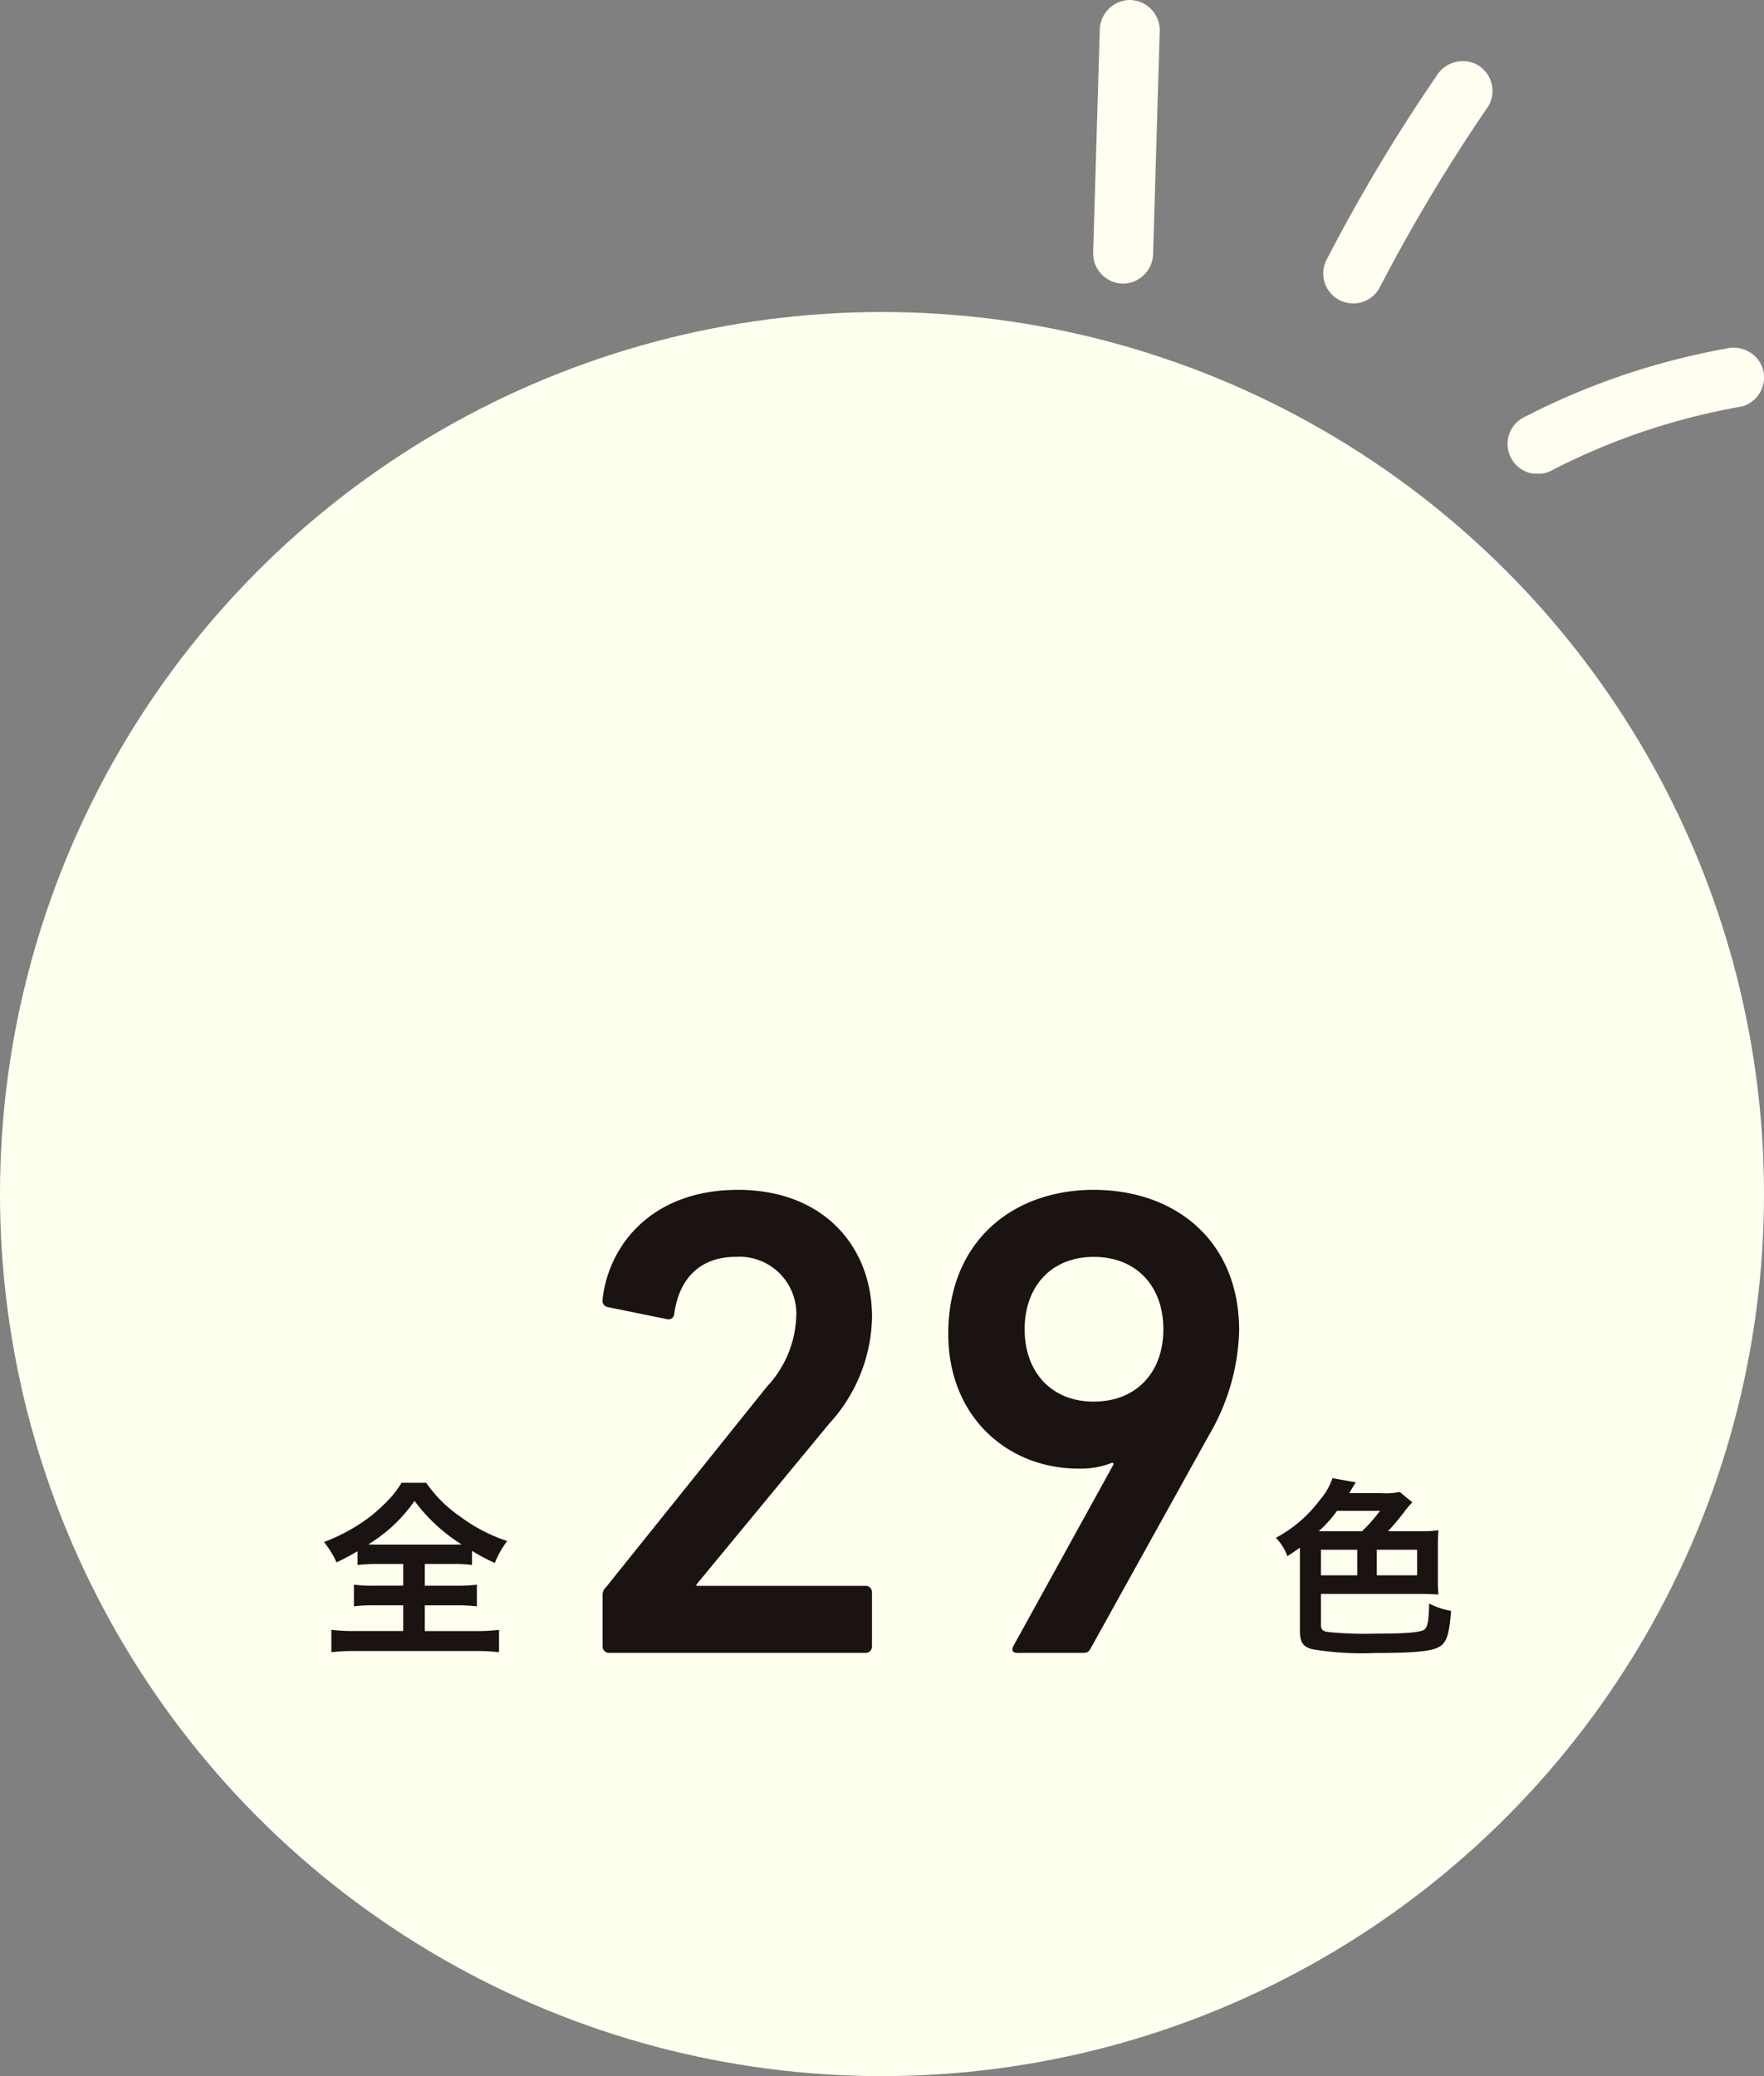 <svg xmlns="http://www.w3.org/2000/svg" xmlns:xlink="http://www.w3.org/1999/xlink" width="147" height="173" viewBox="0 0 147 173">
  <rect x="0" y="0" width="147" height="173" fill="#808080" stroke="none"/>
  <defs>
    <clipPath id="clip-path">
      <rect id="矩形_1411" data-name="矩形 1411" width="93.919" height="38.59" fill="none"/>
    </clipPath>
    <clipPath id="clip-path-2">
      <rect id="矩形_1420" data-name="矩形 1420" width="55.907" height="39.469" transform="translate(0 0)" fill="#fffef0"/>
    </clipPath>
  </defs>
  <g id="组_973" data-name="组 973" transform="translate(-519 -941)">
    <circle id="椭圆_11" data-name="椭圆 11" cx="73.5" cy="73.5" r="73.5" transform="translate(519 967)" fill="ivory"/>
    <g id="组_380" data-name="组 380" transform="translate(546 1040.148)">
      <g id="蒙版组_379" data-name="蒙版组 379" transform="translate(0 0)" clip-path="url(#clip-path)">
        <path id="路径_5043" data-name="路径 5043" d="M15.516,33.839a.851.851,0,0,1,.28-.724l13.4-16.7a9.009,9.009,0,0,0,2.456-5.807,4.746,4.746,0,0,0-5.026-5.026c-3.016,0-4.747,1.842-5.138,4.746a.49.49,0,0,1-.614.447L15.964,9.772a.539.539,0,0,1-.447-.669C16.019,4.634,19.593,0,26.8,0c7.091,0,11.168,4.689,11.168,10.61a13.463,13.463,0,0,1-3.574,8.878L23.335,32.89V33H37.406a.528.528,0,0,1,.558.558v4.469a.528.528,0,0,1-.558.558H16.075a.528.528,0,0,1-.558-.558Z" transform="translate(7.701 0)" fill="#1a1311"/>
        <path id="路径_5044" data-name="路径 5044" d="M48.552,22.839l-.112-.111a7.025,7.025,0,0,1-2.847.5c-5.808,0-10.834-4.244-10.834-11.225C34.759,4.244,40.177,0,46.877,0,53.69,0,59,4.244,59,11.726a18.067,18.067,0,0,1-2.514,8.713L46.6,38.253c-.169.278-.28.334-.672.334H40.511c-.391,0-.5-.223-.334-.558Zm4.132-11.223c0-3.574-2.233-6.03-5.807-6.03-3.519,0-5.753,2.456-5.753,6.03s2.235,6.03,5.753,6.03c3.574,0,5.807-2.456,5.807-6.03" transform="translate(17.263 0)" fill="#1a1311"/>
        <path id="路径_5045" data-name="路径 5045" d="M4.521,23.075a14.982,14.982,0,0,0-1.729.084V22.011a19.767,19.767,0,0,1-1.745.931A7.9,7.9,0,0,0,0,21.245a15.253,15.253,0,0,0,3.84-2.11,14.991,14.991,0,0,0,1.78-1.663,9.763,9.763,0,0,0,.847-1.163H8.513a11.076,11.076,0,0,0,2.826,2.809,13.837,13.837,0,0,0,3.924,2.046,8.069,8.069,0,0,0-1.03,1.827,14.979,14.979,0,0,1-1.9-1.013v1.181a11.8,11.8,0,0,0-1.7-.084H8.4v1.812h2.577a14.273,14.273,0,0,0,1.763-.084v1.8a15.361,15.361,0,0,0-1.763-.082H8.4v2.145h4.14a16.443,16.443,0,0,0,2.046-.1v1.862a16.793,16.793,0,0,0-2.028-.1H2.594a15.913,15.913,0,0,0-1.979.1V28.562a15.246,15.246,0,0,0,2.029.1H6.6V26.518H4.24a14.787,14.787,0,0,0-1.745.082V24.8a12.654,12.654,0,0,0,1.745.084H6.6V23.075Zm6.2-1.613c.3,0,.431,0,.747-.016a14.268,14.268,0,0,1-3.923-3.625,12.733,12.733,0,0,1-3.857,3.625c.331.016.48.016.714.016Z" transform="translate(0 8.1)" fill="#1a1311"/>
        <path id="路径_5046" data-name="路径 5046" d="M65.135,20.476a9.148,9.148,0,0,0,1.414-.084c-.034.4-.049.682-.049,1.2v2.977c0,.482.015.781.049,1.179-.549-.031-.965-.049-1.38-.049H56.757v2.526c0,.449.115.582.614.65a31.708,31.708,0,0,0,3.992.133c2.444,0,3.674-.1,4.007-.334.283-.2.383-.8.4-2.178a6.258,6.258,0,0,0,1.83.615c-.166,2.128-.4,2.76-1.181,3.094-.732.3-2.128.415-5.1.415a24.94,24.94,0,0,1-5.3-.316c-.783-.216-1.015-.6-1.015-1.546V21.84c-.316.232-.531.383-1.048.714A4.127,4.127,0,0,0,53,21.025a11.115,11.115,0,0,0,3.674-3.161,5.5,5.5,0,0,0,1.046-1.812l1.946.35c-.115.166-.148.232-.349.548a3.23,3.23,0,0,1-.2.35h2.645a5.531,5.531,0,0,0,1.561-.1l1.049.865a7.558,7.558,0,0,0-.633.748c-.533.7-1.064,1.313-1.4,1.663Zm-4.954,0a14.238,14.238,0,0,0,1.5-1.7H58.1a10.561,10.561,0,0,1-1.53,1.7Zm-.4,1.546H56.757V24.15h3.025Zm1.63,2.128H64.77V22.022H61.412Z" transform="translate(26.322 7.972)" fill="#1a1311"/>
      </g>
    </g>
    <g id="组_387" data-name="组 387" transform="translate(610.093 941)" clip-path="url(#clip-path-2)">
      <path id="路径_5049" data-name="路径 5049" d="M.554,2.5Q.278,11.818,0,21.136a2.532,2.532,0,0,0,2.5,2.5,2.538,2.538,0,0,0,2.5-2.5q.276-9.318.553-18.636A2.532,2.532,0,0,0,3.054,0a2.538,2.538,0,0,0-2.5,2.5" fill="#fffef0"/>
      <path id="路径_5050" data-name="路径 5050" d="M28.627,6.312a144.454,144.454,0,0,0-9.109,15.212,2.5,2.5,0,0,0,4.317,2.523A144.611,144.611,0,0,1,32.944,8.836a2.514,2.514,0,0,0-.9-3.421,2.562,2.562,0,0,0-3.42.9" fill="#fffef0"/>
      <path id="路径_5051" data-name="路径 5051" d="M38.3,39.155a55.238,55.238,0,0,1,15.782-5.287,2.522,2.522,0,0,0,1.746-3.075,2.556,2.556,0,0,0-3.075-1.747,59.737,59.737,0,0,0-16.977,5.792A2.5,2.5,0,0,0,38.3,39.155" fill="#fffef0"/>
    </g>
  </g>
</svg>
